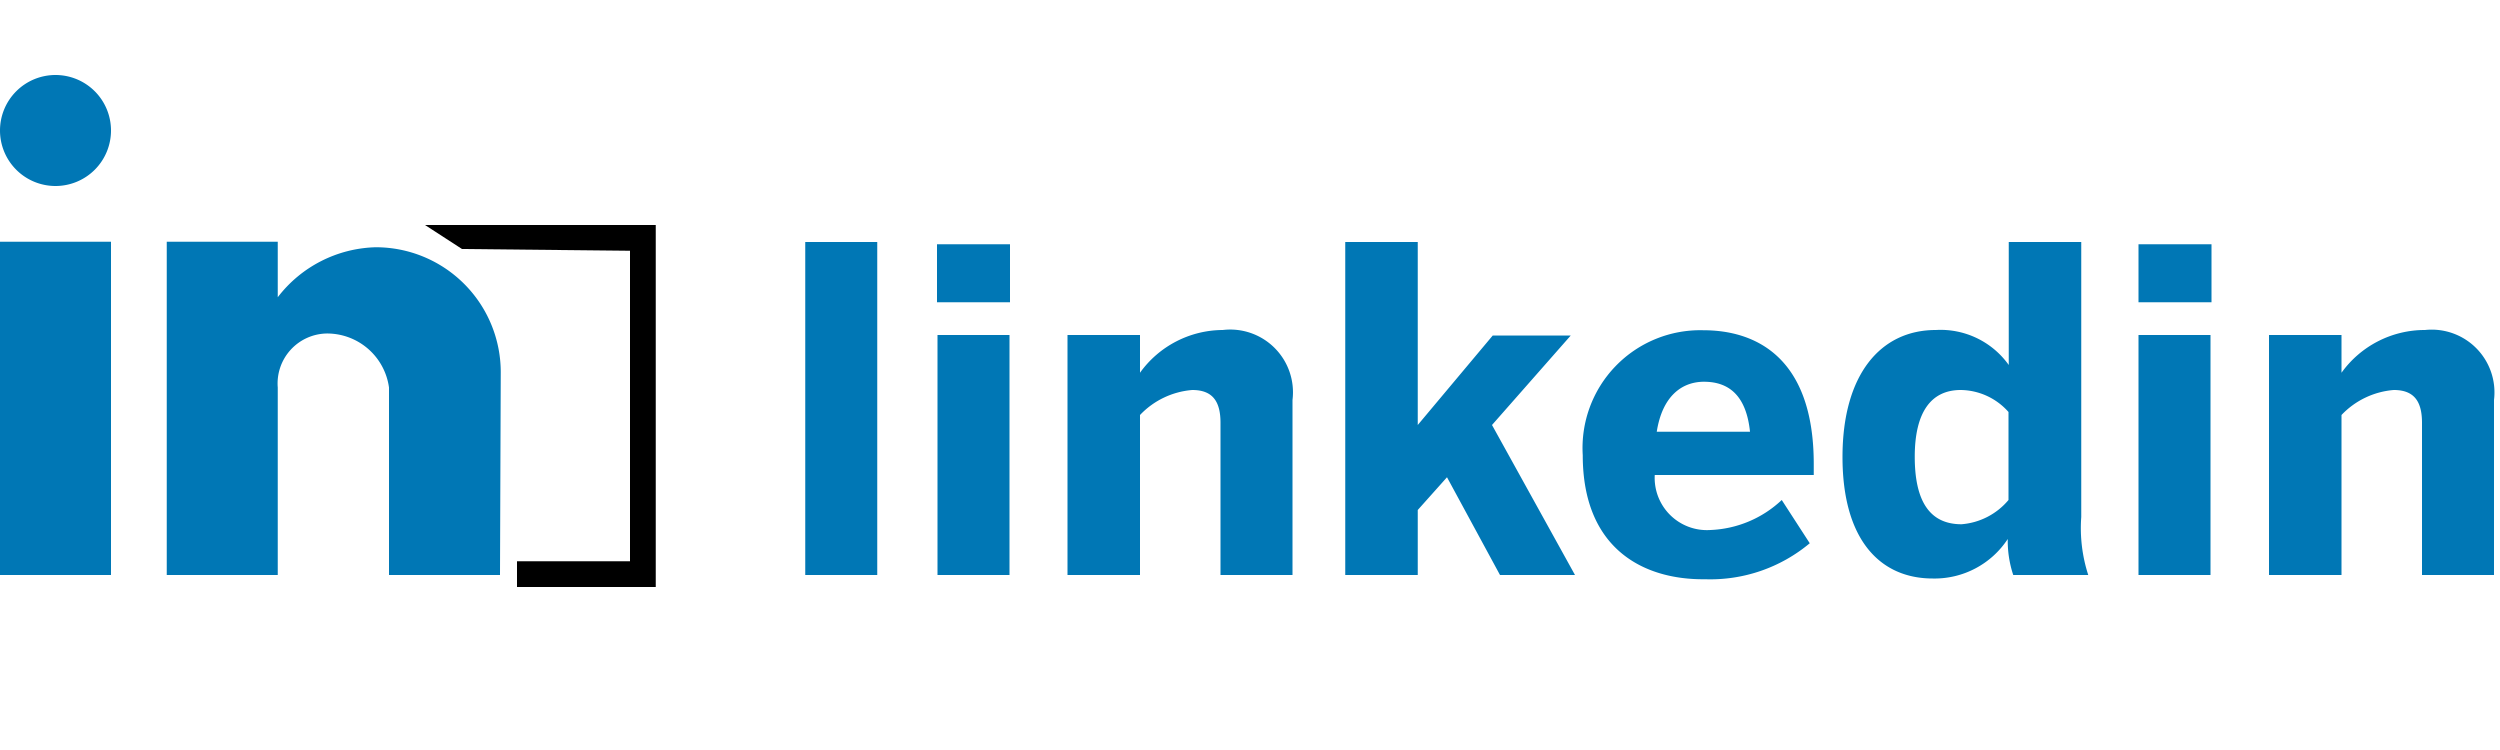 <svg xmlns="http://www.w3.org/2000/svg" width="100" height="30"><title>LinkedIn</title><path fill="#0077b5" d="M32.21 23V9.68h2.88V23zM37.48 12.09V9.77h2.92v2.32zM37.5 23v-9.6h2.88V23zM42.7 23v-9.6h2.9v1.51a4.1 4.1 0 0 1 3.31-1.71A2.51 2.51 0 0 1 51.7 16v7h-2.88v-6.09c0-.86-.32-1.31-1.13-1.31a3.24 3.24 0 0 0-2.09 1V23zM53.81 23V9.68h2.9V17l3-3.58h3.12L59.68 17 63 23h-3l-2.12-3.91-1.17 1.31V23zM63.31 18.21a4.71 4.71 0 0 1 4.83-5c2 0 4.41 1 4.41 5.35V19h-6.36a2.09 2.09 0 0 0 2.23 2.2 4.41 4.41 0 0 0 2.85-1.2l1.12 1.73a6.2 6.2 0 0 1-4.18 1.44c-2.51.03-4.9-1.25-4.9-4.96zm6.69-.94c-.14-1.35-.76-2-1.84-2-.9 0-1.67.59-1.89 2zM73.7 18.28c0-3.31 1.53-5.08 3.73-5.08a3.35 3.35 0 0 1 2.92 1.4V9.68h2.9v11a6.08 6.08 0 0 0 .28 2.32h-3a4.33 4.33 0 0 1-.22-1.44 3.5 3.5 0 0 1-3 1.58c-2.1 0-3.61-1.54-3.61-4.86zM80.34 20v-3.52a2.59 2.59 0 0 0-1.91-.88c-1.21 0-1.84.92-1.84 2.67s.58 2.7 1.87 2.7a2.73 2.73 0 0 0 1.88-.97zM85.54 12.09V9.77h2.92v2.32zm0 10.91v-9.6h2.88V23zM90.76 23v-9.6h2.9v1.51A4.1 4.1 0 0 1 97 13.2a2.51 2.51 0 0 1 2.76 2.8v7h-2.88v-6.09c0-.86-.32-1.31-1.13-1.31a3.24 3.24 0 0 0-2.09 1V23z"/><path d="M20 23h-4.44v-7.5a2.5 2.5 0 0 0-2.5-2.16 2 2 0 0 0-1.95 2.16V23H6.67V9.67h4.44v2.22a5.1 5.1 0 0 1 3.92-2 5 5 0 0 1 5 5zM4.44 23H0V9.67h4.44zM2.22 3A2.22 2.22 0 1 1 0 5.22 2.22 2.22 0 0 1 2.22 3z" fill="#0077b5"/><path d="M17 9l1.48.96 6.72.07v12.42h-4.52v1.03h5.55V9H17z"/></svg>